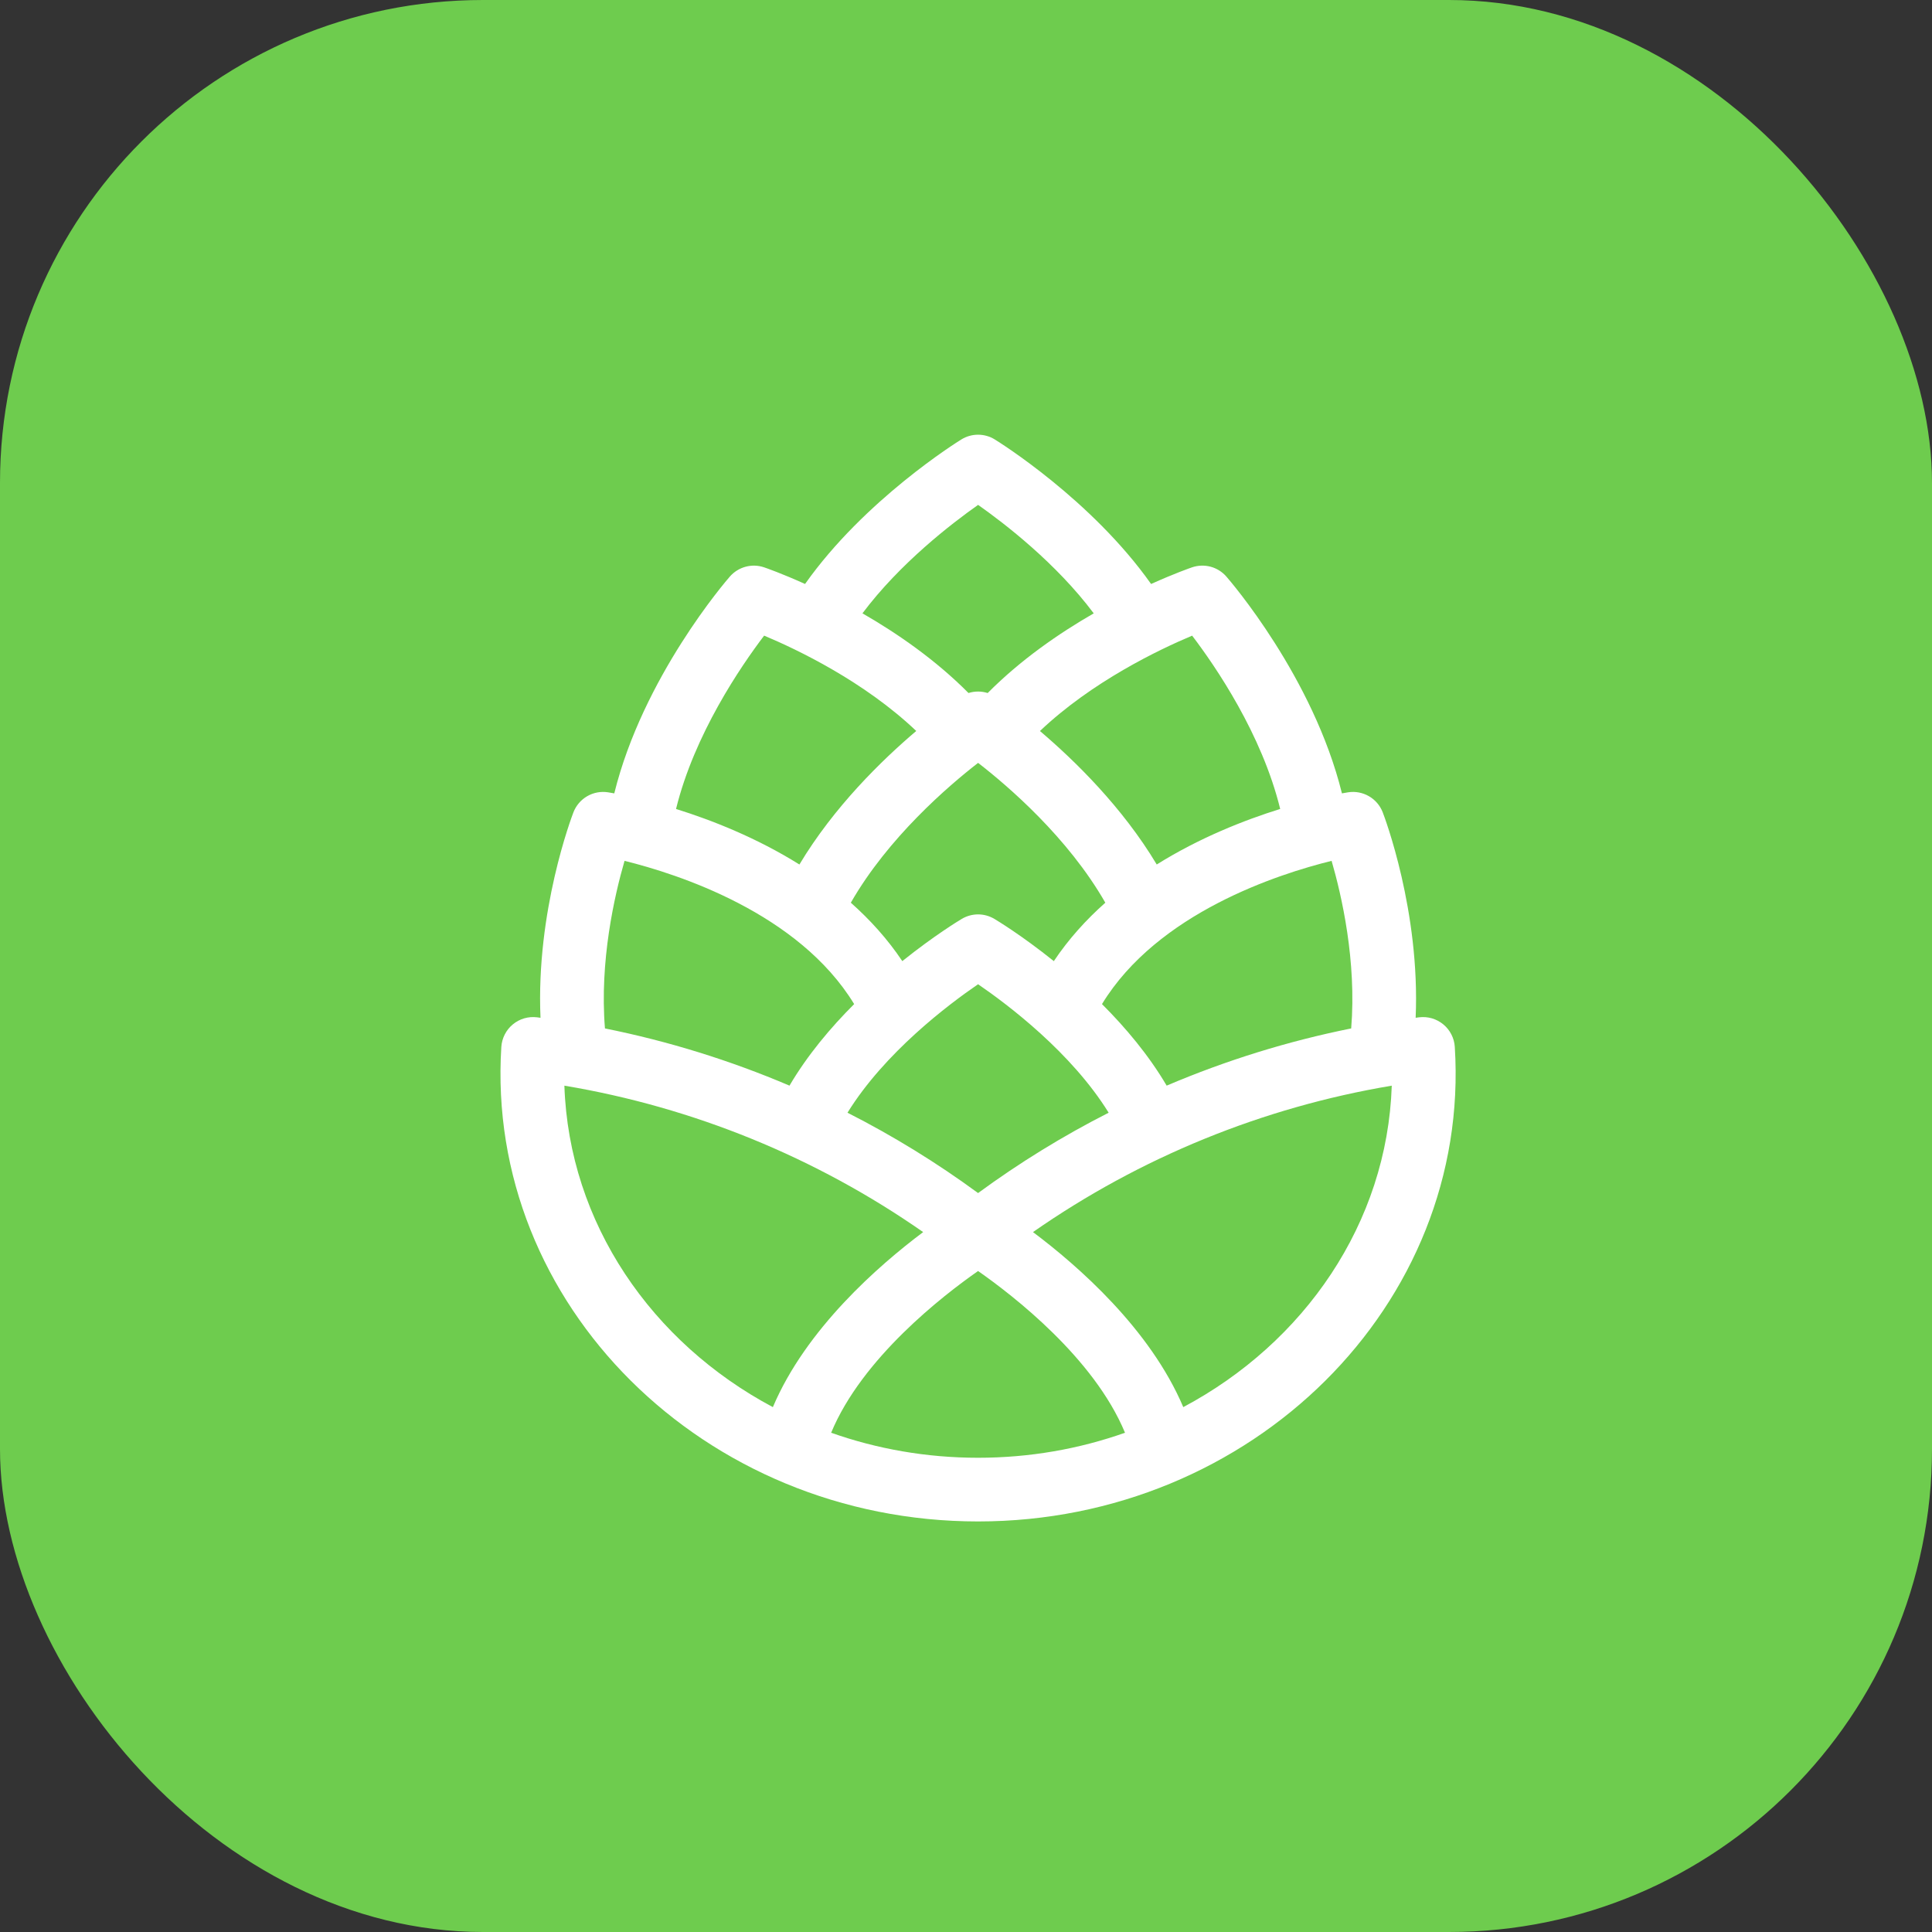 <?xml version="1.0" encoding="UTF-8"?>
<svg xmlns="http://www.w3.org/2000/svg" width="80" height="80" viewBox="0 0 80 80" fill="none">
  <rect x="0" y="0" width="80" height="80" fill="#333333" stroke="none"/>
  <rect width="80" height="80" rx="20" fill="#6ECC4E"></rect>
  <path d="M60.24 43.35C60.229 43.17 60.181 42.995 60.099 42.835C60.017 42.674 59.904 42.532 59.765 42.418C59.626 42.303 59.465 42.218 59.293 42.167C59.12 42.117 58.938 42.103 58.76 42.125C58.713 42.131 58.666 42.138 58.619 42.144C58.81 37.725 57.326 33.82 57.255 33.635C57.146 33.354 56.945 33.119 56.684 32.969C56.423 32.818 56.119 32.761 55.822 32.808C55.791 32.812 55.703 32.827 55.567 32.852C54.38 28.042 50.939 24.056 50.78 23.873C50.608 23.676 50.381 23.534 50.128 23.466C49.875 23.399 49.608 23.408 49.36 23.492C49.282 23.519 48.629 23.746 47.664 24.182C45.203 20.697 41.367 18.304 41.192 18.197C40.984 18.068 40.744 18 40.5 18C40.255 18 40.015 18.068 39.807 18.197C39.633 18.304 35.797 20.697 33.336 24.181C32.373 23.746 31.72 23.519 31.643 23.493C31.395 23.408 31.128 23.399 30.875 23.467C30.622 23.535 30.395 23.676 30.223 23.873C30.063 24.056 26.622 28.042 25.436 32.852C25.35 32.836 25.264 32.821 25.178 32.808C24.881 32.761 24.576 32.818 24.316 32.968C24.055 33.119 23.854 33.354 23.745 33.635C23.674 33.82 22.189 37.725 22.381 42.144C22.334 42.138 22.287 42.131 22.24 42.125C22.061 42.103 21.88 42.117 21.707 42.167C21.534 42.218 21.374 42.303 21.235 42.418C21.096 42.532 20.983 42.674 20.901 42.835C20.819 42.995 20.771 43.17 20.759 43.35C20.085 54.007 29.149 63 40.5 63C51.838 63 60.915 54.02 60.24 43.35ZM55.95 42.585C53.329 43.112 50.769 43.906 48.309 44.954C47.564 43.688 46.604 42.548 45.631 41.577C47.933 37.8 52.927 36.191 55.139 35.646C55.556 37.084 56.177 39.793 55.95 42.585ZM40.5 40.755C41.734 41.6 44.363 43.582 45.907 46.075C44.018 47.035 42.209 48.148 40.5 49.402C38.791 48.148 36.982 47.035 35.093 46.075C36.637 43.581 39.267 41.599 40.5 40.755ZM35.231 37.379C36.778 34.68 39.271 32.543 40.501 31.589C41.731 32.541 44.219 34.671 45.769 37.379C44.978 38.08 44.25 38.882 43.637 39.798C42.314 38.736 41.274 38.108 41.176 38.05C40.971 37.928 40.738 37.863 40.5 37.863C40.262 37.863 40.029 37.928 39.824 38.05C39.726 38.108 38.686 38.736 37.363 39.798C36.75 38.882 36.022 38.08 35.231 37.379ZM49.364 26.321C50.329 27.589 52.251 30.394 53.01 33.497C51.539 33.955 49.68 34.683 47.898 35.797C46.47 33.413 44.492 31.484 43.062 30.27C45.219 28.222 47.991 26.898 49.364 26.321ZM40.501 20.906C41.588 21.67 43.731 23.316 45.289 25.398C43.858 26.221 42.267 27.317 40.898 28.697C40.64 28.615 40.362 28.615 40.103 28.696C38.734 27.316 37.143 26.22 35.712 25.397C37.267 23.321 39.413 21.672 40.501 20.906ZM31.641 26.32C33.013 26.895 35.779 28.215 37.94 30.268C36.509 31.482 34.531 33.412 33.102 35.797C31.321 34.684 29.463 33.956 27.993 33.498C28.752 30.404 30.676 27.591 31.641 26.32ZM25.861 35.646C28.073 36.192 33.067 37.801 35.369 41.577C34.396 42.548 33.436 43.688 32.691 44.954C30.232 43.906 27.671 43.112 25.05 42.585C24.823 39.793 25.444 37.084 25.861 35.646ZM23.37 44.955C28.71 45.85 33.785 47.921 38.226 51.018C36.367 52.413 33.374 55.029 32.003 58.266C26.991 55.599 23.56 50.649 23.37 44.955ZM40.5 60.363C38.358 60.363 36.308 59.996 34.416 59.327C35.697 56.234 39.048 53.644 40.5 52.63C41.953 53.645 45.303 56.234 46.584 59.327C44.692 59.996 42.642 60.363 40.5 60.363ZM48.997 58.266C47.626 55.03 44.633 52.413 42.774 51.018C47.215 47.921 52.29 45.85 57.63 44.955C57.44 50.649 54.009 55.599 48.997 58.266Z" fill="white"></path>
</svg>
